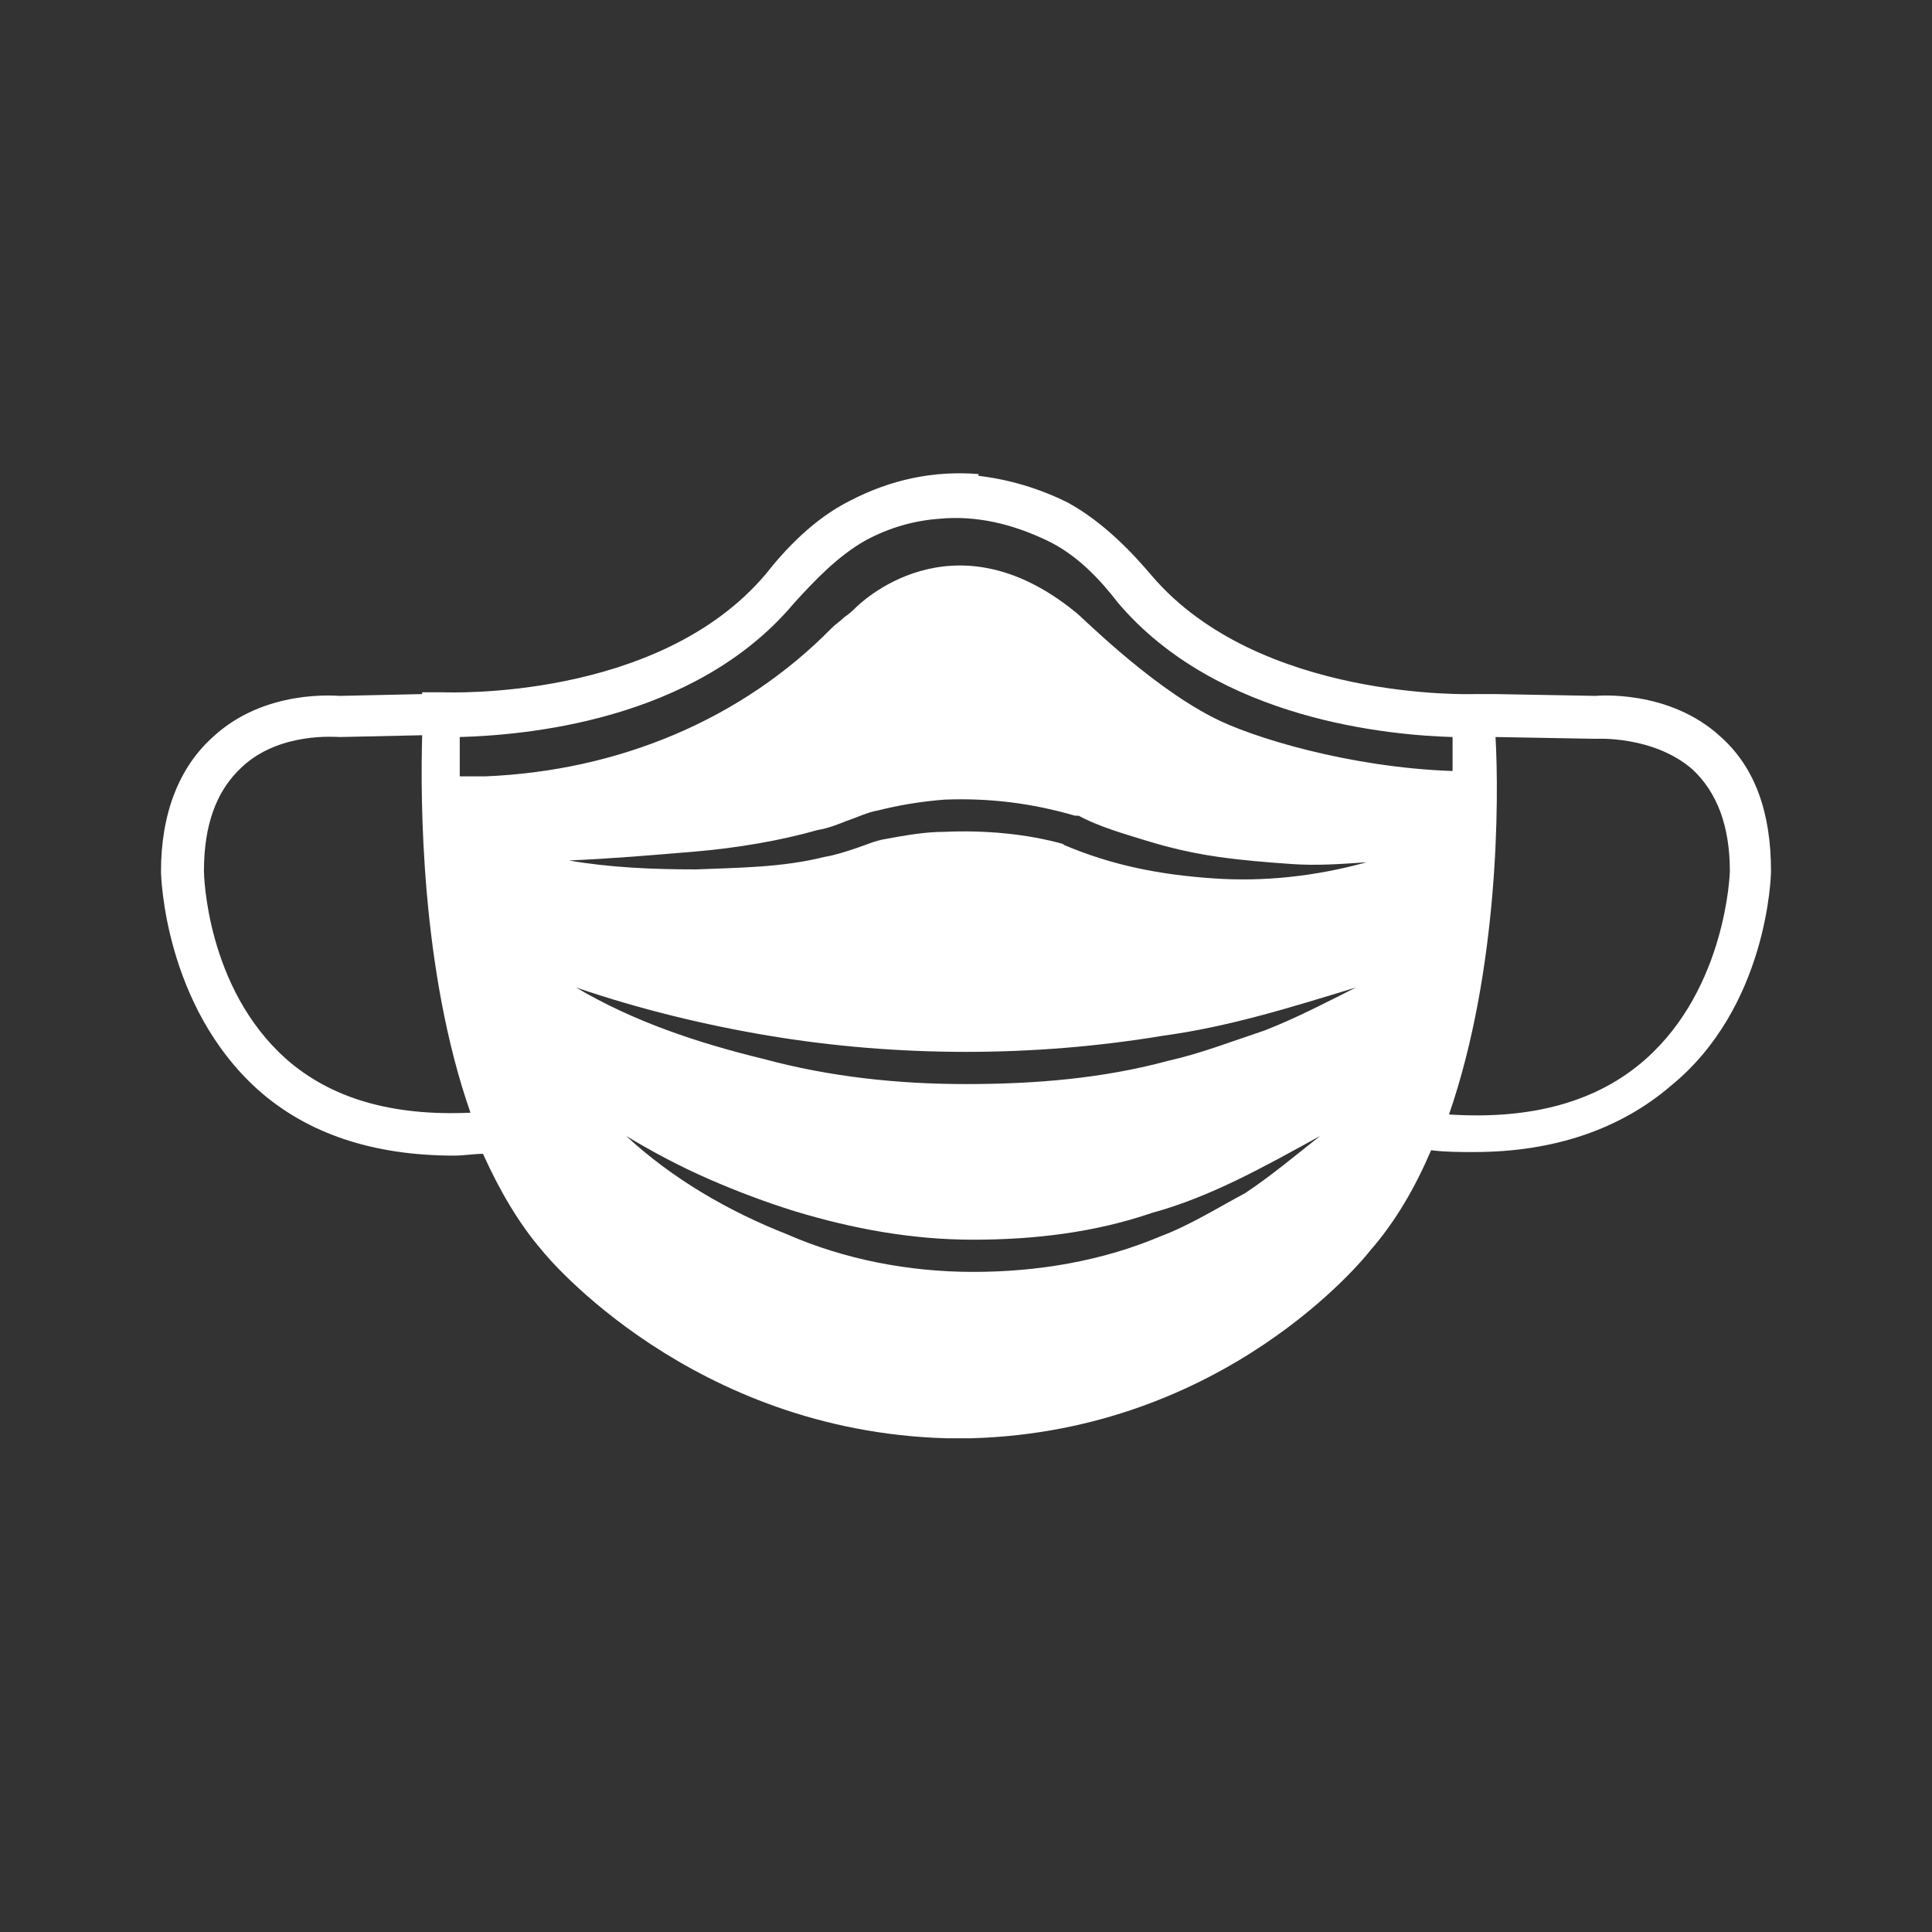 <?xml version="1.0" encoding="utf-8"?>
<!-- Generator: Adobe Illustrator 24.3.0, SVG Export Plug-In . SVG Version: 6.00 Build 0)  -->
<svg version="1.1" id="Layer_1" xmlns="http://www.w3.org/2000/svg" xmlns:xlink="http://www.w3.org/1999/xlink" x="0px" y="0px"
	 viewBox="0 0 108 108" style="enable-background:new 0 0 108 108;" xml:space="preserve">
<rect x="0" y="0" width="108" height="108" fill="#333333" stroke="none"/>
<style type="text/css">
	.st0{display:none;}
	.st1{display:inline;}
	.st2{fill:#FFFFFF;}
</style>
<g id="Layer_2_1_" class="st0">
	<rect x="-41.5" y="-34" class="st1" width="200" height="183"/>
</g>
<g id="Layer_1_1_">
	<g>
		<path class="st2" d="M96.2,41.2c-2.9-2.7-7-2.3-7-2.3l-5.6-0.1v0l-1.2,0c-0.1,0-12,0.4-18-6.6c-1.1-1.3-2.7-3-4.7-4.1
			c-1.6-0.8-3.3-1.3-5-1.5v-0.1c-2.5-0.2-4.9,0.3-7.2,1.5c-2,1-3.6,2.7-4.7,4.1c-6,7.1-17.8,6.6-18,6.6l-1.2,0l0,0.1L19,38.9
			c-0.2,0-4.2-0.4-7.1,2.3C10,42.9,9,45.5,9,48.7c0,0.3,0.2,7.5,5.4,12.2c2.8,2.5,6.5,3.7,11,3.7c0.5,0,1.1-0.1,1.6-0.1
			c0.9,2,2,3.9,3.3,5.4c0.3,0.4,8.4,10.1,22.6,10.5h1.4c14.2-0.4,22-10.1,22.3-10.5c1.4-1.6,2.5-3.5,3.4-5.6
			c0.8,0.1,1.6,0.1,2.4,0.1c4.5,0,8.2-1.3,11-3.7C98.8,56.3,99,49,99,48.7C99,45.4,98.1,42.9,96.2,41.2z M16,59.2
			c-4.5-4-4.6-10.4-4.6-10.5c0-2.6,0.7-4.5,2.1-5.8c2.1-2,5.3-1.7,5.5-1.7l4.6-0.1c-0.1,3.5-0.1,13.1,2.7,21.1
			C21.9,62.4,18.5,61.4,16,59.2z M69.6,66.7c-1.5,0.8-3.1,1.8-4.7,2.4c-3.3,1.4-6.9,2-10.5,2c-3.6,0-7.2-0.7-10.4-2.1
			c-3.3-1.3-6.4-3.1-9-5.5c1.5,0.9,3,1.7,4.6,2.4c1.6,0.7,3.2,1.3,4.8,1.8c3.3,1,6.6,1.6,10,1.6c3.4,0,6.8-0.4,10-1.5
			c3.3-0.9,6.3-2.6,9.4-4.3C72.4,64.6,71.1,65.7,69.6,66.7z M70.7,57.6c-1.8,0.6-3.6,1.3-5.4,1.7c-3.7,1-7.5,1.3-11.3,1.3
			c-3.8,0-7.6-0.4-11.3-1.4c-3.7-0.9-7.3-2.1-10.5-4c3.5,1.2,7.2,2.1,10.8,2.7c3.6,0.6,7.3,0.9,11,0.9c3.7,0,7.4-0.3,11-0.9
			c3.7-0.5,7.2-1.6,10.8-2.7C74.2,56,72.5,56.9,70.7,57.6z M67.8,49.1c-2.9-0.2-5.6-0.7-8.4-1.9l0.1,0c-2.1-0.6-4.5-0.8-6.7-0.7
			c-1.1,0-2.2,0.2-3.3,0.4c-0.6,0.1-1,0.3-1.6,0.5c-0.6,0.2-1.2,0.4-1.8,0.5c-2.4,0.6-4.8,0.6-7.2,0.7c-2.4,0-4.8-0.1-7.1-0.5
			c2.4-0.1,4.7-0.3,7.1-0.5c2.3-0.2,4.7-0.6,6.8-1.2c0.6-0.1,1.1-0.3,1.6-0.5c0.6-0.2,1.2-0.5,1.8-0.6c1.2-0.3,2.4-0.5,3.7-0.6
			c2.5-0.1,4.9,0.2,7.3,0.9l0.1,0l0.1,0c1.1,0.6,2.5,1,3.8,1.4c1.3,0.4,2.6,0.7,4,0.9s2.7,0.3,4.1,0.4c1.4,0.1,2.8,0,4.2-0.1
			C73.5,49,70.6,49.3,67.8,49.1z M67.8,40.1c-3.7-1.9-7.5-5.8-7.7-5.9c-6.9-5.6-12.1-0.4-12.3-0.2c-0.1,0.1-0.3,0.3-0.6,0.5
			c-0.2,0.2-0.5,0.4-0.7,0.6c-5,5.1-11.9,8-19.4,8.3c-0.5,0-1,0-1.4,0c0-0.9,0-1.7,0-2.2c3.4-0.1,13.1-0.8,18.7-7.5
			c1.1-1.2,2.4-2.6,4-3.5c1.3-0.7,2.7-1.1,4.1-1.2v0c2.1-0.2,4.1,0.3,6,1.2c1.7,0.8,3,2.2,4,3.5c5.6,6.6,15.3,7.4,18.7,7.5
			c0,0.5,0,1.2,0,1.9C75.4,42.9,69.9,41.2,67.8,40.1z M92,59.2c-2.7,2.4-6.4,3.4-11,3.1c2.8-8.1,2.8-17.7,2.6-21.1l5.6,0.1
			c0,0,3.2-0.2,5.4,1.7c1.4,1.3,2.1,3.2,2.1,5.7C96.7,48.8,96.5,55.2,92,59.2z"/>
	</g>
</g>
</svg>

